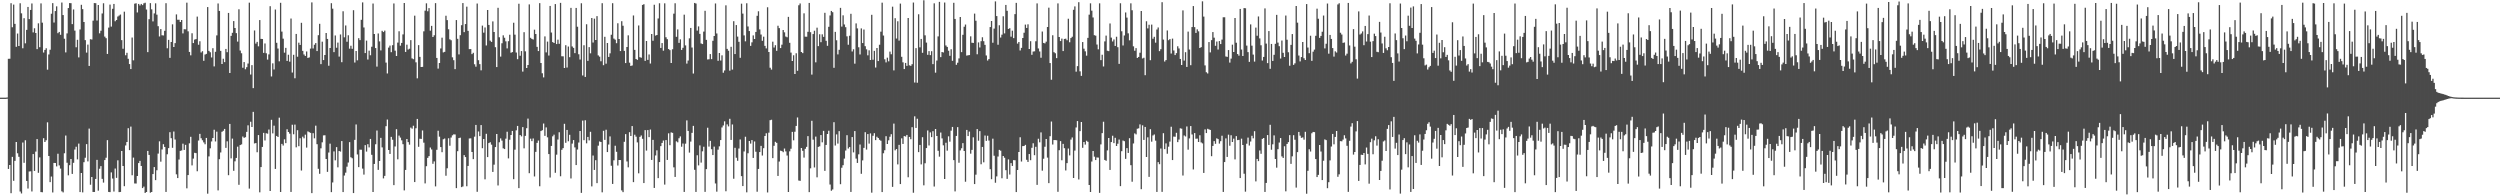 <svg xmlns="http://www.w3.org/2000/svg" width="1920" height="150"><path d="M0 75.000h1v1.000H0zM1 75.000h1v1.000H1zM2 75.000h1v1.000H2zM3 75.000h1v1.000H3zM4 75.000h1v1.000H4zM5 74.848h1v1.000H5zM6 45.162h1v84.561H6zM7 45.098h1v81.639H7zM8 2.433h1v145.965H8zM9 20.916h1v99.556H9zM10 3.550h1v135.313H10zM11 18.355h1v105.190H11zM12 35.966h1v73.102H12zM13 25.738h1v91.992H13zM14 35.352h1v85.088H14zM15 2.515h1v144.603H15zM16 10.220h1v138.349H16zM17 37.055h1v72.399H17zM18 13.976h1v111.030H18zM19 33.300h1v74.433H19zM20 22.958h1v115.991H20zM21 5.342h1v139.441H21zM22 14.680h1v116.988H22zM23 7.618h1v123.966H23zM24 2.685h1v144.377H24zM25 24.907h1v93.404H25zM26 21.718h1v109.544H26zM27 25.331h1v91.112H27zM28 37.731h1v69.069H28zM29 17.934h1v114.755H29zM30 36.251h1v84.639H30zM31 2.602h1v144.924H31zM32 17.391h1v130.256H32zM33 40.357h1v65.798H33zM34 38.351h1v70.707H34zM35 37.067h1v70.635H35zM36 53.489h1v40.481H36zM37 41.804h1v77.991H37zM38 38.185h1v101.684H38zM39 10.537h1v125.023H39zM40 2.416h1v145.379H40zM41 17.311h1v107.823H41zM42 8.501h1v116.677H42zM43 4.880h1v122.908H43zM44 25.502h1v92.571H44zM45 24.535h1v102.469H45zM46 26.713h1v102.798H46zM47 1.956h1v145.004H47zM48 11.550h1v136.197H48zM49 29.732h1v87.963H49zM50 40.239h1v63.870H50zM51 25.666h1v99.298H51zM52 6.198h1v128.461H52zM53 2.336h1v124.543H53zM54 2.455h1v119.664H54zM55 18.557h1v114.998H55zM56 7.256h1v117.797H56zM57 23.494h1v91.374H57zM58 36.285h1v76.412H58zM59 30.582h1v91.819H59zM60 44.093h1v66.196H60zM61 22.607h1v124.911H61zM62 3.680h1v129.203H62zM63 7.012h1v140.731H63zM64 16.896h1v107.687H64zM65 30.799h1v90.357H65zM66 40.423h1v70.249H66zM67 34.240h1v89.710H67zM68 50.655h1v48.099H68zM69 30.127h1v111.741H69zM70 30.380h1v105.540H70zM71 15.857h1v131.544H71zM72 2.359h1v145.072H72zM73 2.471h1v134.959H73zM74 15.751h1v107.032H74zM75 3.835h1v142.610H75zM76 25.587h1v104.006H76zM77 23.609h1v103.991H77zM78 10.356h1v127.031H78zM79 2.518h1v137.704H79zM80 28.122h1v94.815H80zM81 29.343h1v91.780H81zM82 41.416h1v66.232H82zM83 21.203h1v126.213H83zM84 3.530h1v144.009H84zM85 20.433h1v111.964H85zM86 6.776h1v130.324H86zM87 3.011h1v144.083H87zM88 16.328h1v113.130H88zM89 15.369h1v121.258H89zM90 12.678h1v110.473H90zM91 11.917h1v135.635H91zM92 11.186h1v136.234H92zM93 30.807h1v85.179H93zM94 37.441h1v90.069H94zM95 8.953h1v134.042H95zM96 42.456h1v69.268H96zM97 40.540h1v68.494H97zM98 45.149h1v53.296H98zM99 49.222h1v66.064H99zM100 53.019h1v44.213H100zM101 28.848h1v105.752H101zM102 46.323h1v74.728H102zM103 2.811h1v138.097H103zM104 2.518h1v138.413H104zM105 9.592h1v125.581H105zM106 3.026h1v122.187H106zM107 4.181h1v119.357H107zM108 3.043h1v124.420H108zM109 3.952h1v140.489H109zM110 2.552h1v140.781H110zM111 2.076h1v146.095H111zM112 7.335h1v140.107H112zM113 40.048h1v75.880H113zM114 14.734h1v104.268H114zM115 2.384h1v145.573H115zM116 7.151h1v140.303H116zM117 16.424h1v117.241H117zM118 10.267h1v118.028H118zM119 2.578h1v135.782H119zM120 11.266h1v119.504H120zM121 20.109h1v97.877H121zM122 28.003h1v80.546H122zM123 22.348h1v101.824H123zM124 27.105h1v87.707H124zM125 27.225h1v83.542H125zM126 23.645h1v89.212H126zM127 2.436h1v144.987H127zM128 37.047h1v81.440H128zM129 30.643h1v83.123H129zM130 44.462h1v57.043H130zM131 32.232h1v73.926H131zM132 18.704h1v94.799H132zM133 36.080h1v64.940H133zM134 33.113h1v74.029H134zM135 11.046h1v122.856H135zM136 15.147h1v121.604H136zM137 15.138h1v107.364H137zM138 16.920h1v98.923H138zM139 15.359h1v100.174H139zM140 25.656h1v84.657H140zM141 22.410h1v92.762H141zM142 22.544h1v88.688H142zM143 2.046h1v142.584H143zM144 24.074h1v110.378H144zM145 39.867h1v70.225H145zM146 42.490h1v62.593H146zM147 25.564h1v101.474H147zM148 33.061h1v88.736H148zM149 30.413h1v86.920H149zM150 29.995h1v87.620H150zM151 12.742h1v118.794H151zM152 34.350h1v73.587H152zM153 31.690h1v71.142H153zM154 40.270h1v65.907H154zM155 39.333h1v68.371H155zM156 46.705h1v62.642H156zM157 41.884h1v68.910H157zM158 41.391h1v64.537H158zM159 5.411h1v143.327H159zM160 39.082h1v81.047H160zM161 40.153h1v73.751H161zM162 44.153h1v64.500H162zM163 37.032h1v68.970H163zM164 50.969h1v48.685H164zM165 39.788h1v68.871H165zM166 27.189h1v73.910H166zM167 2.681h1v143.531H167zM168 8.396h1v113.875H168zM169 39.068h1v78.015H169zM170 49.135h1v52.089H170zM171 45.130h1v55.300H171zM172 47.729h1v51.306H172zM173 37.559h1v75.987H173zM174 40.101h1v68.464H174zM175 9.918h1v124.631H175zM176 56.074h1v39.088H176zM177 27.547h1v94.122H177zM178 25.168h1v81.270H178zM179 16.182h1v115.001H179zM180 21.519h1v102.373H180zM181 25.452h1v95.844H181zM182 31.937h1v80.718H182zM183 7.131h1v134.808H183zM184 38.789h1v72.635H184zM185 40.932h1v69.951H185zM186 52.024h1v52.833H186zM187 47.672h1v58.187H187zM188 53.217h1v52.137H188zM189 51.586h1v49.679H189zM190 48.772h1v47.467H190zM191 2.061h1v142.763H191zM192 57.236h1v36.249H192zM193 49.998h1v47.552H193zM194 67.674h1v18.237H194zM195 23.394h1v86.773H195zM196 33.471h1v76.390H196zM197 32.138h1v84.793H197zM198 35.558h1v68.192H198zM199 15.415h1v132.292H199zM200 29.870h1v98.434H200zM201 29.970h1v82.891H201zM202 40.611h1v61.456H202zM203 33.371h1v74.487H203zM204 40.889h1v61.463H204zM205 45.777h1v56.872H205zM206 41.766h1v57.742H206zM207 4.767h1v141.918H207zM208 58.703h1v33.314H208zM209 48.625h1v53.828H209zM210 53.367h1v43.161H210zM211 7.334h1v122.383H211zM212 32.884h1v71.512H212zM213 37.260h1v67.945H213zM214 47.128h1v43.265H214zM215 2.174h1v145.260H215zM216 24.267h1v86.229H216zM217 29.720h1v82.073H217zM218 40.437h1v66.556H218zM219 36.783h1v73.134H219zM220 46.781h1v52.501H220zM221 42.015h1v59.375H221zM222 47.354h1v55.306H222zM223 14.257h1v133.169H223zM224 55.724h1v40.046H224zM225 42.079h1v61.015H225zM226 60.110h1v35.600H226zM227 26.066h1v87.095H227zM228 43.564h1v56.445H228zM229 32.773h1v79.508H229zM230 34.524h1v71.687H230zM231 17.503h1v113.450H231zM232 39.071h1v65.910H232zM233 41.839h1v64.404H233zM234 42.943h1v60.473H234zM235 39.504h1v73.849H235zM236 44.504h1v56.408H236zM237 44.089h1v57.422H237zM238 37.301h1v64.734H238zM239 1.829h1v146.485H239zM240 37.242h1v65.059H240zM241 34.380h1v71.860H241zM242 33.072h1v63.433H242zM243 39.241h1v71.515H243zM244 27.016h1v102.615H244zM245 18.282h1v115.197H245zM246 49.247h1v64.675H246zM247 32.008h1v77.298H247zM248 46.149h1v57.826H248zM249 42.249h1v61.613H249zM250 25.339h1v96.754H250zM251 29.880h1v102.134H251zM252 50.493h1v66.660H252zM253 36.854h1v73.458H253zM254 2.481h1v145.096H254zM255 6.648h1v133.467H255zM256 40.042h1v76.232H256zM257 27.213h1v95.915H257zM258 36.674h1v76.328H258zM259 32.710h1v95.795H259zM260 43.470h1v72.498H260zM261 26.454h1v89.957H261zM262 47.748h1v60.615H262zM263 8.658h1v138.845H263zM264 28.679h1v106.113H264zM265 19.542h1v113.091H265zM266 32.065h1v95.935H266zM267 27.071h1v97.762H267zM268 37.359h1v71.814H268zM269 35.130h1v85.664H269zM270 37.459h1v84.079H270zM271 7.822h1v140.465H271zM272 48.031h1v59.373H272zM273 39.155h1v56.447H273zM274 46.328h1v72.290H274zM275 29.356h1v99.002H275zM276 30.821h1v84.125H276zM277 15.187h1v99.791H277zM278 1.865h1v127.597H278zM279 21.091h1v112.988H279zM280 40.757h1v70.702H280zM281 31.202h1v85.213H281zM282 45.730h1v65.013H282zM283 38.902h1v74.316H283zM284 42.439h1v64.264H284zM285 35.900h1v82.983H285zM286 2.723h1v144.715H286zM287 26.131h1v99.776H287zM288 36.907h1v73.886H288zM289 51.142h1v49.127H289zM290 25.680h1v104.758H290zM291 31.801h1v91.860H291zM292 38.708h1v67.193H292zM293 23.677h1v89.502H293zM294 24.607h1v112.386H294zM295 23.523h1v111.533H295zM296 48.070h1v48.828H296zM297 56.423h1v35.359H297zM298 36.553h1v78.663H298zM299 35.026h1v83.212H299zM300 40.075h1v65.024H300zM301 34.720h1v72.600H301zM302 2.649h1v139.544H302zM303 38.896h1v73.592H303zM304 43.012h1v56.234H304zM305 32.730h1v89.619H305zM306 24.028h1v80.135H306zM307 35.088h1v70.568H307zM308 32.970h1v74.796H308zM309 26.412h1v84.326H309zM310 2.310h1v143.914H310zM311 39.861h1v90.647H311zM312 34.328h1v72.399H312zM313 38.036h1v71.143H313zM314 37.420h1v73.701H314zM315 30.832h1v67.143H315zM316 44.841h1v53.984H316zM317 45.447h1v51.124H317zM318 12.039h1v127.793H318zM319 47.852h1v50.632H319zM320 60.179h1v31.186H320zM321 34.673h1v78.091H321zM322 43.690h1v62.837H322zM323 51.459h1v55.251H323zM324 51.362h1v48.827H324zM325 24.079h1v85.508H325zM326 8.202h1v132.626H326zM327 2.544h1v125.090H327zM328 8.670h1v112.563H328zM329 6.231h1v113.686H329zM330 23.558h1v89.724H330zM331 19.880h1v94.919H331zM332 28.436h1v97.378H332zM333 27.077h1v96.863H333zM334 2.390h1v140.760H334zM335 44.496h1v70.554H335zM336 52.709h1v47.692H336zM337 48.377h1v56.588H337zM338 37.244h1v75.710H338zM339 28.905h1v87.964H339zM340 40.220h1v66.718H340zM341 39.841h1v66.578H341zM342 12.059h1v122.889H342zM343 15.466h1v113.776H343zM344 22.459h1v83.713H344zM345 30.210h1v81.736H345zM346 30.927h1v74.720H346zM347 44.021h1v59.889H347zM348 46.215h1v56.962H348zM349 53.083h1v50.210H349zM350 15.390h1v129.082H350zM351 29.774h1v86.334H351zM352 41.764h1v64.256H352zM353 27.057h1v78.653H353zM354 19.356h1v124.367H354zM355 2.365h1v140.865H355zM356 24.653h1v94.482H356zM357 18.458h1v102.159H357zM358 5.136h1v137.928H358zM359 23.700h1v103.743H359zM360 37.753h1v68.580H360zM361 37.677h1v68.559H361zM362 41.581h1v75.151H362zM363 40.539h1v81.670H363zM364 49.333h1v55.636H364zM365 51.188h1v44.764H365zM366 2.731h1v144.553H366zM367 46.241h1v54.747H367zM368 49.252h1v55.311H368zM369 53.995h1v42.057H369zM370 19.641h1v94.172H370zM371 25.067h1v81.665H371zM372 21.088h1v116.630H372zM373 34.910h1v67.848H373zM374 7.681h1v112.972H374zM375 19.144h1v90.739H375zM376 31.217h1v78.013H376zM377 32.223h1v78.899H377zM378 16.457h1v115.592H378zM379 24.589h1v101.860H379zM380 36.273h1v76.649H380zM381 51.528h1v51.409H381zM382 5.980h1v136.479H382zM383 28.643h1v80.626H383zM384 43.487h1v62.784H384zM385 33.241h1v74.736H385zM386 27.149h1v86.748H386zM387 28.962h1v85.499H387zM388 31.760h1v74.728H388zM389 37.177h1v63.985H389zM390 31.616h1v90.050H390zM391 26.654h1v80.662H391zM392 40.495h1v63.162H392zM393 39.986h1v60.577H393zM394 17.475h1v120.159H394zM395 26.632h1v88.307H395zM396 40.365h1v59.713H396zM397 45.453h1v51.246H397zM398 2.854h1v141.656H398zM399 42.785h1v60.953H399zM400 39.222h1v65.541H400zM401 55.015h1v42.598H401zM402 24.724h1v89.176H402zM403 39.405h1v64.959H403zM404 52.217h1v46.256H404zM405 49.921h1v41.187H405zM406 3.381h1v129.641H406zM407 29.044h1v77.430H407zM408 29.912h1v78.490H408zM409 30.342h1v76.020H409zM410 22.781h1v112.730H410zM411 26.099h1v90.557H411zM412 36.016h1v73.729H412zM413 39.242h1v68.666H413zM414 2.386h1v140.669H414zM415 48.382h1v52.288H415zM416 56.268h1v43.733H416zM417 59.453h1v35.444H417zM418 27.940h1v76.402H418zM419 40.248h1v57.586H419zM420 31.940h1v73.536H420zM421 42.675h1v75.626H421zM422 4.532h1v131.814H422zM423 24.981h1v87.083H423zM424 32.290h1v72.408H424zM425 33.001h1v70.424H425zM426 3.112h1v129.574H426zM427 33.845h1v84.926H427zM428 30.458h1v76.688H428zM429 33.662h1v67.938H429zM430 2.202h1v133.156H430zM431 43.194h1v71.868H431zM432 43.287h1v70.482H432zM433 52.225h1v42.859H433zM434 34.733h1v74.930H434zM435 51.860h1v47.946H435zM436 35.721h1v72.781H436zM437 43.917h1v59.606H437zM438 6.038h1v130.999H438zM439 35.693h1v74.610H439zM440 36.763h1v70.790H440zM441 40.807h1v72.394H441zM442 6.072h1v120.688H442zM443 20.549h1v94.267H443zM444 41.677h1v67.804H444zM445 45.729h1v54.901H445zM446 2.509h1v145.633H446zM447 57.975h1v34.660H447zM448 34.780h1v72.914H448zM449 59.088h1v33.259H449zM450 18.638h1v91.445H450zM451 46.728h1v58.417H451zM452 36.191h1v71.656H452zM453 40.941h1v60.265H453zM454 13.810h1v129.337H454zM455 32.673h1v86.795H455zM456 14.338h1v116.168H456zM457 30.741h1v92.316H457zM458 12.374h1v128.281H458zM459 42.571h1v69.291H459zM460 43.544h1v65.080H460zM461 47.056h1v62.025H461zM462 2.436h1v145.279H462zM463 50.081h1v50.387H463zM464 28.274h1v79.160H464zM465 48.900h1v50.729H465zM466 33.021h1v83.742H466zM467 43.742h1v67.260H467zM468 40.980h1v63.780H468zM469 26.682h1v100.602H469zM470 2.458h1v138.800H470zM471 29.636h1v93.514H471zM472 30.485h1v81.423H472zM473 33.152h1v83.447H473zM474 17.871h1v109.271H474zM475 29.932h1v92.947H475zM476 39.210h1v83.712H476zM477 16.299h1v129.928H477zM478 19.770h1v127.769H478zM479 39.046h1v69.855H479zM480 48.431h1v54.559H480zM481 36.074h1v87.949H481zM482 27.143h1v101.361H482zM483 48.111h1v53.399H483zM484 50.662h1v53.802H484zM485 50.277h1v46.566H485zM486 11.880h1v127.979H486zM487 38.295h1v65.183H487zM488 45.312h1v59.673H488zM489 45.982h1v63.394H489zM490 19.547h1v113.580H490zM491 43.932h1v61.199H491zM492 44.317h1v59.720H492zM493 3.770h1v102.819H493zM494 3.200h1v137.397H494zM495 46.736h1v53.193H495zM496 31.509h1v84.140H496zM497 45.971h1v53.924H497zM498 41.829h1v63.501H498zM499 48.780h1v50.676H499zM500 26.113h1v96.729H500zM501 31.297h1v76.118H501zM502 3.651h1v140.684H502zM503 27.356h1v92.042H503zM504 26.886h1v88.563H504zM505 14.183h1v122.627H505zM506 2.486h1v121.999H506zM507 36.832h1v75.385H507zM508 33.072h1v76.725H508zM509 38.938h1v69.011H509zM510 2.541h1v139.235H510zM511 28.635h1v78.946H511zM512 30.092h1v92.758H512zM513 37.642h1v64.759H513zM514 38.515h1v73.018H514zM515 48.390h1v53.317H515zM516 37.861h1v64.193H516zM517 10.516h1v118.019H517zM518 2.532h1v133.342H518zM519 28.247h1v80.278H519zM520 22.554h1v86.748H520zM521 32.930h1v73.240H521zM522 30.198h1v74.570H522zM523 38.344h1v74.323H523zM524 36.705h1v73.513H524zM525 11.253h1v136.146H525zM526 34.862h1v75.471H526zM527 48.869h1v43.585H527zM528 46.486h1v54.054H528zM529 29.423h1v87.763H529zM530 21.449h1v87.278H530zM531 36.503h1v65.524H531zM532 56.489h1v40.162H532zM533 2.262h1v128.123H533zM534 2.722h1v144.699H534zM535 23.501h1v95.734H535zM536 20.285h1v106.748H536zM537 26.032h1v85.611H537zM538 33.384h1v91.512H538zM539 33.860h1v82.363H539zM540 24.285h1v88.432H540zM541 8.315h1v139.029H541zM542 30.638h1v99.271H542zM543 45.656h1v52.445H543zM544 45.525h1v67.081H544zM545 41.518h1v66.666H545zM546 45.412h1v69.178H546zM547 31.320h1v87.750H547zM548 27.628h1v84.968H548zM549 2.638h1v138.269H549zM550 25.684h1v121.532H550zM551 46.720h1v68.247H551zM552 40.692h1v71.691H552zM553 46.491h1v61.072H553zM554 42.483h1v55.421H554zM555 55.855h1v40.524H555zM556 54.110h1v39.068H556zM557 4.077h1v142.832H557zM558 37.507h1v58.018H558zM559 38.947h1v58.150H559zM560 54.291h1v36.950H560zM561 35.949h1v71.514H561zM562 53.430h1v42.139H562zM563 16.303h1v120.947H563zM564 41.537h1v71.995H564zM565 19.250h1v101.884H565zM566 28.118h1v95.355H566zM567 32.124h1v81.976H567zM568 44.387h1v62.697H568zM569 2.821h1v132.432H569zM570 10.459h1v132.456H570zM571 27.180h1v89.122H571zM572 31.761h1v73.265H572zM573 2.504h1v145.212H573zM574 20.348h1v97.360H574zM575 23.836h1v84.428H575zM576 35.239h1v75.031H576zM577 32.503h1v75.067H577zM578 27.162h1v94.135H578zM579 29.968h1v78.682H579zM580 24.500h1v92.037H580zM581 12.140h1v135.096H581zM582 8.659h1v121.085H582zM583 22.562h1v94.248H583zM584 26.509h1v85.494H584zM585 31.323h1v88.145H585zM586 28.151h1v85.667H586zM587 35.240h1v69.203H587zM588 37.164h1v65.182H588zM589 5.593h1v142.231H589zM590 39.961h1v61.920H590zM591 52.000h1v40.294H591zM592 53.434h1v38.540H592zM593 32.005h1v89.447H593zM594 36.492h1v75.501H594zM595 34.702h1v74.205H595zM596 38.993h1v70.726H596zM597 19.783h1v115.332H597zM598 21.608h1v102.431H598zM599 36.921h1v78.773H599zM600 34.284h1v81.749H600zM601 23.065h1v93.806H601zM602 24.827h1v89.256H602zM603 28.046h1v88.209H603zM604 28.637h1v90.831H604zM605 12.936h1v134.526H605zM606 32.873h1v83.327H606zM607 40.397h1v73.819H607zM608 46.833h1v54.430H608zM609 42.456h1v65.300H609zM610 56.841h1v44.337H610zM611 40.904h1v55.804H611zM612 54.374h1v35.825H612zM613 4.031h1v134.610H613zM614 2.652h1v136.276H614zM615 39.916h1v73.760H615zM616 40.819h1v74.980H616zM617 10.217h1v110.820H617zM618 28.175h1v86.106H618zM619 28.235h1v84.551H619zM620 24.444h1v80.095H620zM621 2.251h1v145.286H621zM622 24.724h1v104.543H622zM623 57.299h1v35.483H623zM624 26.167h1v81.113H624zM625 23.623h1v104.968H625zM626 47.864h1v57.054H626zM627 21.273h1v114.918H627zM628 35.449h1v77.354H628zM629 26.317h1v86.085H629zM630 32.418h1v71.318H630zM631 26.392h1v82.908H631zM632 28.290h1v72.217H632zM633 9.842h1v121.367H633zM634 31.326h1v80.007H634zM635 35.191h1v67.739H635zM636 20.577h1v79.852H636zM637 11.858h1v129.839H637zM638 8.409h1v138.054H638zM639 9.371h1v136.119H639zM640 52.061h1v41.764H640zM641 24.481h1v87.266H641zM642 30.949h1v72.248H642zM643 41.767h1v68.532H643zM644 38.257h1v62.444H644zM645 6.043h1v135.405H645zM646 20.432h1v108.407H646zM647 11.795h1v115.101H647zM648 18.778h1v103.050H648zM649 20.902h1v94.712H649zM650 27.897h1v75.922H650zM651 34.376h1v79.703H651zM652 27.434h1v85.515H652zM653 10.594h1v136.826H653zM654 39.533h1v65.720H654zM655 37.815h1v79.217H655zM656 48.894h1v51.752H656zM657 17.952h1v103.831H657zM658 21.830h1v103.325H658zM659 36.308h1v82.222H659zM660 41.829h1v69.187H660zM661 21.805h1v111.663H661zM662 33.076h1v90.126H662zM663 22.702h1v90.846H663zM664 35.486h1v66.030H664zM665 37.867h1v77.021H665zM666 42.480h1v60.480H666zM667 38.668h1v71.617H667zM668 46.073h1v56.359H668zM669 11.370h1v136.579H669zM670 45.878h1v58.391H670zM671 39.074h1v63.223H671zM672 51.892h1v55.729H672zM673 36.856h1v68.155H673zM674 46.887h1v59.110H674zM675 34.371h1v72.988H675zM676 24.313h1v83.783H676zM677 2.046h1v145.442H677zM678 27.279h1v90.437H678zM679 45.539h1v69.882H679zM680 47.902h1v56.682H680zM681 44.264h1v66.344H681zM682 47.116h1v60.657H682zM683 39.648h1v65.376H683zM684 41.698h1v61.373H684zM685 5.105h1v138.428H685zM686 54.086h1v40.863H686zM687 13.991h1v101.440H687zM688 29.585h1v84.827H688zM689 16.312h1v109.949H689zM690 31.181h1v80.071H690zM691 2.783h1v138.589H691zM692 43.602h1v62.637H692zM693 47.852h1v62.698H693zM694 53.050h1v51.469H694zM695 48.316h1v56.516H695zM696 50.608h1v53.044H696zM697 13.824h1v122.322H697zM698 50.159h1v55.018H698zM699 50.600h1v56.329H699zM700 49.318h1v48.358H700zM701 1.967h1v146.054H701zM702 63.394h1v25.931H702zM703 36.946h1v61.293H703zM704 63.545h1v27.641H704zM705 10.955h1v105.867H705zM706 36.376h1v74.916H706zM707 29.907h1v96.335H707zM708 40.573h1v64.798H708zM709 0.187h1v142.124H709zM710 27.154h1v98.247H710zM711 32.733h1v80.983H711zM712 42.087h1v58.086H712zM713 39.262h1v72.439H713zM714 42.367h1v59.326H714zM715 39.297h1v66.019H715zM716 49.259h1v51.520H716zM717 2.577h1v140.705H717zM718 55.802h1v43.256H718zM719 46.496h1v57.976H719zM720 27.954h1v87.878H720zM721 1.421h1v118.923H721zM722 43.896h1v57.890H722zM723 39.921h1v66.354H723zM724 40.276h1v71.363H724zM725 1.955h1v135.532H725zM726 34.893h1v74.703H726zM727 36.068h1v79.639H727zM728 38.943h1v65.778H728zM729 42.848h1v65.958H729zM730 37.815h1v62.542H730zM731 46.697h1v50.809H731zM732 2.142h1v120.865H732zM733 14.539h1v132.452H733zM734 49.791h1v54.602H734zM735 48.181h1v49.447H735zM736 44.850h1v80.117H736zM737 13.066h1v102.429H737zM738 40.040h1v73.852H738zM739 26.745h1v83.190H739zM740 20.524h1v95.433H740zM741 18.862h1v120.718H741zM742 42.699h1v57.112H742zM743 42.435h1v62.049H743zM744 42.314h1v58.735H744zM745 27.908h1v90.091H745zM746 32.812h1v82.307H746zM747 32.994h1v72.466H747zM748 10.445h1v130.898H748zM749 15.921h1v118.238H749zM750 41.672h1v57.436H750zM751 32.555h1v75.510H751zM752 36.433h1v64.286H752zM753 31.663h1v94.475H753zM754 28.622h1v84.205H754zM755 31.625h1v93.032H755zM756 34.461h1v69.625H756zM757 42.620h1v65.558H757zM758 46.515h1v57.722H758zM759 45.383h1v62.558H759zM760 20.777h1v109.179H760zM761 16.140h1v121.471H761zM762 32.835h1v73.670H762zM763 21.989h1v97.631H763zM764 1.052h1v139.276H764zM765 12.320h1v123.168H765zM766 34.376h1v85.856H766zM767 19.401h1v95.677H767zM768 28.833h1v86.868H768zM769 26.630h1v110.272H769zM770 12.481h1v107.303H770zM771 25.664h1v95.479H771zM772 3.768h1v126.932H772zM773 8.300h1v129.085H773zM774 22.205h1v100.203H774zM775 21.669h1v112.360H775zM776 28.137h1v97.156H776zM777 23.578h1v103.873H777zM778 29.311h1v93.659H778zM779 10.870h1v112.192H779zM780 2.191h1v145.301H780zM781 33.510h1v97.033H781zM782 32.269h1v84.488H782zM783 38.774h1v66.643H783zM784 36.785h1v87.294H784zM785 29.200h1v83.025H785zM786 25.153h1v86.976H786zM787 18.890h1v92.354H787zM788 21.468h1v101.281H788zM789 18.711h1v105.649H789zM790 37.649h1v80.648H790zM791 31.634h1v91.402H791zM792 42.105h1v71.422H792zM793 39.597h1v70.407H793zM794 39.406h1v79.809H794zM795 31.700h1v81.027H795zM796 2.588h1v139.385H796zM797 37.232h1v69.337H797zM798 39.518h1v69.804H798zM799 44.335h1v57.338H799zM800 24.222h1v106.852H800zM801 32.967h1v88.934H801zM802 33.334h1v79.380H802zM803 31.992h1v74.776H803zM804 20.714h1v100.331H804zM805 5.897h1v134.745H805zM806 48.435h1v56.168H806zM807 61.248h1v32.078H807zM808 27.074h1v83.935H808zM809 40.109h1v67.478H809zM810 40.926h1v66.668H810zM811 44.670h1v63.030H811zM812 2.608h1v144.685H812zM813 28.426h1v86.910H813zM814 31.525h1v76.858H814zM815 29.633h1v93.427H815zM816 39.234h1v71.263H816zM817 29.914h1v83.911H817zM818 29.672h1v101.254H818zM819 30.942h1v94.362H819zM820 14.366h1v99.719H820zM821 32.453h1v86.903H821zM822 29.210h1v78.004H822zM823 28.196h1v77.395H823zM824 7.536h1v129.182H824zM825 4.890h1v110.784H825zM826 55.037h1v42.832H826zM827 50.814h1v42.171H827zM828 1.666h1v136.156H828zM829 54.805h1v45.918H829zM830 58.258h1v35.432H830zM831 32.284h1v81.243H831zM832 37.354h1v71.720H832zM833 39.419h1v71.621H833zM834 42.778h1v65.317H834zM835 29.057h1v79.860H835zM836 11.287h1v130.803H836zM837 2.546h1v144.933H837zM838 8.184h1v115.860H838zM839 13.427h1v102.516H839zM840 27.053h1v93.275H840zM841 27.413h1v95.524H841zM842 34.194h1v86.723H842zM843 37.885h1v83.134H843zM844 2.543h1v145.580H844zM845 46.158h1v64.730H845zM846 42.028h1v60.231H846zM847 51.034h1v42.467H847zM848 31.774h1v91.036H848zM849 27.359h1v96.157H849zM850 38.967h1v76.519H850zM851 39.293h1v66.698H851zM852 18.029h1v112.501H852zM853 28.897h1v80.211H853zM854 31.835h1v72.400H854zM855 30.310h1v79.607H855zM856 35.276h1v70.546H856zM857 28.218h1v83.901H857zM858 36.260h1v74.149H858zM859 49.069h1v58.077H859zM860 2.512h1v140.421H860zM861 24.019h1v92.121H861zM862 34.932h1v73.006H862zM863 27.225h1v81.241H863zM864 9.555h1v112.437H864zM865 13.535h1v100.209H865zM866 25.585h1v91.848H866zM867 30.951h1v75.186H867zM868 2.563h1v124.312H868zM869 7.892h1v131.688H869zM870 35.580h1v74.622H870zM871 38.982h1v63.464H871zM872 36.946h1v66.268H872zM873 44.499h1v54.362H873zM874 43.707h1v54.858H874zM875 40.509h1v55.048H875zM876 8.456h1v136.860H876zM877 44.896h1v51.362H877zM878 44.357h1v63.095H878zM879 57.745h1v39.724H879zM880 16.311h1v104.263H880zM881 21.791h1v83.697H881zM882 19.020h1v116.807H882zM883 46.257h1v52.961H883zM884 18.887h1v89.927H884zM885 29.744h1v74.287H885zM886 28.254h1v75.003H886zM887 32.753h1v75.265H887zM888 22.664h1v124.729H888zM889 21.077h1v103.449H889zM890 39.249h1v86.861H890zM891 37.794h1v76.273H891zM892 1.677h1v145.654H892zM893 30.398h1v71.912H893zM894 47.262h1v67.248H894zM895 46.127h1v63.989H895zM896 23.382h1v94.687H896zM897 30.856h1v81.778H897zM898 29.983h1v78.762H898zM899 41.124h1v56.208H899zM900 29.661h1v93.261H900zM901 38.732h1v66.190H901zM902 42.277h1v62.755H902zM903 40.822h1v61.185H903zM904 35.557h1v73.608H904zM905 37.222h1v69.964H905zM906 45.239h1v53.330H906zM907 49.921h1v48.909H907zM908 7.971h1v126.814H908zM909 46.521h1v57.494H909zM910 40.077h1v64.753H910zM911 51.383h1v45.739H911zM912 24.257h1v90.705H912zM913 38.053h1v68.255H913zM914 50.057h1v46.780H914zM915 20.803h1v82.464H915zM916 4.684h1v125.482H916zM917 20.826h1v81.349H917zM918 25.305h1v81.256H918zM919 22.535h1v83.925H919zM920 24.088h1v84.983H920zM921 36.839h1v67.024H921zM922 36.220h1v73.166H922zM923 1.022h1v109.096H923zM924 12.754h1v120.077H924zM925 50.239h1v49.116H925zM926 55.489h1v46.688H926zM927 56.398h1v42.530H927zM928 32.330h1v67.024H928zM929 40.227h1v59.568H929zM930 30.813h1v89.163H930zM931 24.645h1v87.412H931zM932 28.947h1v79.436H932zM933 35.159h1v75.300H933zM934 31.896h1v74.331H934zM935 38.057h1v68.801H935zM936 31.540h1v78.750H936zM937 33.820h1v74.635H937zM938 30.398h1v73.852H938zM939 13.278h1v134.144H939zM940 13.242h1v111.236H940zM941 43.353h1v62.929H941zM942 43.663h1v76.853H942zM943 38.472h1v64.963H943zM944 48.065h1v63.883H944zM945 45.008h1v58.865H945zM946 34.326h1v74.710H946zM947 39.928h1v66.578H947zM948 13.829h1v108.578H948zM949 32.809h1v71.740H949zM950 41.527h1v66.089H950zM951 42.740h1v64.696H951zM952 6.842h1v129.905H952zM953 38.030h1v68.462H953zM954 43.002h1v68.339H954zM955 6.187h1v127.253H955zM956 6.362h1v140.815H956zM957 35.044h1v75.351H957zM958 40.030h1v65.635H958zM959 47.528h1v64.250H959zM960 18.731h1v89.980H960zM961 35.093h1v69.180H961zM962 41.917h1v64.299H962zM963 47.312h1v53.468H963zM964 21.217h1v118.113H964zM965 27.440h1v94.616H965zM966 12.641h1v111.117H966zM967 29.474h1v86.075H967zM968 34.743h1v83.368H968zM969 46.492h1v60.165H969zM970 43.709h1v62.259H970zM971 6.427h1v140.979H971zM972 33.465h1v107.006H972zM973 48.507h1v55.226H973zM974 23.884h1v87.445H974zM975 52.847h1v43.004H975zM976 33.756h1v81.261H976zM977 46.790h1v64.052H977zM978 42.110h1v61.882H978zM979 33.639h1v88.482H979zM980 11.405h1v117.362H980zM981 32.737h1v81.870H981zM982 35.495h1v73.987H982zM983 44.930h1v61.080H983zM984 31.155h1v88.966H984zM985 40.569h1v80.702H985zM986 43.777h1v68.576H986zM987 11.944h1v134.988H987zM988 30.521h1v80.001H988zM989 40.154h1v68.980H989zM990 50.490h1v53.271H990zM991 34.454h1v91.393H991zM992 26.141h1v93.923H992zM993 49.798h1v54.057H993zM994 48.644h1v58.670H994zM995 4.583h1v139.478H995zM996 17.413h1v99.440H996zM997 42.655h1v58.652H997zM998 47.173h1v57.029H998zM999 43.847h1v62.013H999zM1000 32.248h1v73.281H1000zM1001 44.769h1v62.497H1001zM1002 46.095h1v55.109H1002zM1003 3.116h1v145.655H1003zM1004 36.508h1v94.682H1004zM1005 40.866h1v73.791H1005zM1006 27.459h1v88.912H1006zM1007 46.764h1v55.586H1007zM1008 39.698h1v61.614H1008zM1009 38.085h1v63.403H1009zM1010 27.490h1v94.682H1010zM1011 6.653h1v129.328H1011zM1012 14.397h1v119.921H1012zM1013 29.058h1v82.306H1013zM1014 27.575h1v88.823H1014zM1015 24.391h1v113.901H1015zM1016 11.904h1v111.545H1016zM1017 37.156h1v69.911H1017zM1018 33.593h1v74.027H1018zM1019 2.700h1v141.816H1019zM1020 41.208h1v98.722H1020zM1021 26.847h1v96.324H1021zM1022 29.902h1v82.611H1022zM1023 36.917h1v65.954H1023zM1024 43.465h1v67.363H1024zM1025 39.405h1v65.763H1025zM1026 40.362h1v60.222H1026zM1027 3.454h1v132.326H1027zM1028 2.491h1v131.395H1028zM1029 25.163h1v83.222H1029zM1030 26.548h1v81.981H1030zM1031 32.931h1v74.285H1031zM1032 32.597h1v71.311H1032zM1033 42.639h1v63.676H1033zM1034 41.221h1v70.756H1034zM1035 2.241h1v145.089H1035zM1036 34.927h1v73.213H1036zM1037 48.675h1v48.568H1037zM1038 47.453h1v47.181H1038zM1039 22.350h1v96.407H1039zM1040 35.827h1v80.920H1040zM1041 45.501h1v55.422H1041zM1042 60.355h1v32.609H1042zM1043 8.765h1v130.210H1043zM1044 26.496h1v100.175H1044zM1045 25.676h1v93.179H1045zM1046 24.132h1v94.931H1046zM1047 34.688h1v82.832H1047zM1048 19.905h1v106.339H1048zM1049 31.893h1v81.404H1049zM1050 26.194h1v91.963H1050zM1051 11.916h1v129.151H1051zM1052 31.981h1v77.219H1052zM1053 43.849h1v62.643H1053zM1054 31.603h1v86.896H1054zM1055 25.849h1v81.906H1055zM1056 27.677h1v76.965H1056zM1057 39.763h1v72.059H1057zM1058 40.067h1v66.911H1058zM1059 16.816h1v121.410H1059zM1060 24.991h1v106.262H1060zM1061 33.403h1v90.061H1061zM1062 40.669h1v67.984H1062zM1063 28.200h1v79.672H1063zM1064 37.096h1v78.895H1064zM1065 38.602h1v60.344H1065zM1066 36.110h1v59.928H1066zM1067 2.519h1v143.013H1067zM1068 43.953h1v49.216H1068zM1069 48.332h1v56.842H1069zM1070 62.121h1v27.626H1070zM1071 25.724h1v88.396H1071zM1072 30.821h1v78.834H1072zM1073 41.023h1v78.082H1073zM1074 47.250h1v56.046H1074zM1075 2.694h1v145.999H1075zM1076 21.527h1v108.785H1076zM1077 29.407h1v78.173H1077zM1078 37.717h1v68.437H1078zM1079 27.282h1v91.088H1079zM1080 31.704h1v77.602H1080zM1081 12.023h1v116.481H1081zM1082 19.818h1v91.135H1082zM1083 5.820h1v141.566H1083zM1084 21.504h1v98.361H1084zM1085 4.923h1v140.215H1085zM1086 29.644h1v74.260H1086zM1087 31.360h1v93.795H1087zM1088 41.032h1v67.082H1088zM1089 34.164h1v75.336H1089zM1090 25.201h1v77.997H1090zM1091 3.142h1v123.539H1091zM1092 34.302h1v81.438H1092zM1093 44.732h1v62.411H1093zM1094 50.238h1v52.641H1094zM1095 49.606h1v50.416H1095zM1096 53.388h1v41.697H1096zM1097 51.674h1v42.250H1097zM1098 50.572h1v46.665H1098zM1099 5.431h1v116.406H1099zM1100 40.660h1v68.825H1100zM1101 38.902h1v67.693H1101zM1102 44.615h1v55.936H1102zM1103 26.535h1v87.633H1103zM1104 50.413h1v47.778H1104zM1105 32.857h1v94.634H1105zM1106 44.795h1v58.891H1106zM1107 30.725h1v90.109H1107zM1108 40.153h1v67.408H1108zM1109 36.259h1v74.453H1109zM1110 43.706h1v56.386H1110zM1111 42.154h1v52.991H1111zM1112 46.355h1v49.513H1112zM1113 54.112h1v42.447H1113zM1114 55.127h1v40.231H1114zM1115 17.093h1v117.708H1115zM1116 62.078h1v26.216H1116zM1117 43.629h1v60.113H1117zM1118 50.368h1v48.137H1118zM1119 30.865h1v89.718H1119zM1120 42.670h1v65.779H1120zM1121 38.431h1v73.075H1121zM1122 46.706h1v58.176H1122zM1123 28.017h1v100.150H1123zM1124 35.254h1v75.976H1124zM1125 44.926h1v57.599H1125zM1126 50.313h1v47.971H1126zM1127 49.251h1v48.701H1127zM1128 54.990h1v36.312H1128zM1129 53.102h1v38.979H1129zM1130 55.723h1v35.717H1130zM1131 2.781h1v130.330H1131zM1132 41.001h1v60.856H1132zM1133 28.379h1v77.726H1133zM1134 44.655h1v55.179H1134zM1135 26.339h1v90.744H1135zM1136 50.801h1v47.529H1136zM1137 41.259h1v65.151H1137zM1138 47.850h1v50.506H1138zM1139 11.633h1v123.616H1139zM1140 32.771h1v74.462H1140zM1141 36.423h1v66.812H1141zM1142 47.491h1v52.216H1142zM1143 47.781h1v63.074H1143zM1144 48.811h1v44.764H1144zM1145 51.215h1v39.742H1145zM1146 53.124h1v38.167H1146zM1147 9.959h1v129.992H1147zM1148 63.548h1v24.648H1148zM1149 46.162h1v54.141H1149zM1150 65.484h1v19.491H1150zM1151 39.462h1v67.466H1151zM1152 54.038h1v45.617H1152zM1153 42.842h1v60.185H1153zM1154 50.024h1v49.295H1154zM1155 25.809h1v118.469H1155zM1156 42.825h1v62.744H1156zM1157 46.875h1v51.766H1157zM1158 51.993h1v45.416H1158zM1159 50.360h1v50.117H1159zM1160 44.073h1v49.497H1160zM1161 49.298h1v48.773H1161zM1162 35.498h1v70.576H1162zM1163 2.739h1v144.829H1163zM1164 40.781h1v63.604H1164zM1165 30.463h1v89.010H1165zM1166 40.517h1v68.530H1166zM1167 27.920h1v76.768H1167zM1168 44.688h1v58.506H1168zM1169 28.380h1v90.508H1169zM1170 25.265h1v92.351H1170zM1171 12.218h1v128.575H1171zM1172 47.898h1v60.287H1172zM1173 47.536h1v58.888H1173zM1174 44.933h1v52.184H1174zM1175 43.794h1v61.952H1175zM1176 45.847h1v58.025H1176zM1177 47.341h1v60.688H1177zM1178 20.574h1v114.017H1178zM1179 14.494h1v100.313H1179zM1180 60.658h1v32.888H1180zM1181 36.245h1v71.849H1181zM1182 41.248h1v58.437H1182zM1183 47.223h1v61.579H1183zM1184 51.551h1v43.403H1184zM1185 34.115h1v64.536H1185zM1186 43.257h1v54.764H1186zM1187 23.924h1v118.184H1187zM1188 57.305h1v40.945H1188zM1189 42.906h1v59.184H1189zM1190 37.319h1v57.673H1190zM1191 23.444h1v87.473H1191zM1192 46.614h1v63.501H1192zM1193 48.185h1v63.641H1193zM1194 3.310h1v144.236H1194zM1195 18.193h1v118.483H1195zM1196 43.997h1v56.746H1196zM1197 17.642h1v118.358H1197zM1198 34.239h1v77.876H1198zM1199 48.191h1v53.108H1199zM1200 33.790h1v80.491H1200zM1201 26.091h1v85.032H1201zM1202 32.527h1v78.692H1202zM1203 5.957h1v133.460H1203zM1204 42.252h1v70.699H1204zM1205 44.591h1v65.435H1205zM1206 47.881h1v56.468H1206zM1207 40.632h1v63.909H1207zM1208 48.778h1v57.773H1208zM1209 43.163h1v63.743H1209zM1210 15.849h1v130.792H1210zM1211 35.797h1v82.865H1211zM1212 38.974h1v67.211H1212zM1213 27.528h1v91.325H1213zM1214 46.432h1v57.738H1214zM1215 49.305h1v50.392H1215zM1216 42.370h1v49.763H1216zM1217 44.092h1v51.892H1217zM1218 15.650h1v119.707H1218zM1219 31.614h1v83.526H1219zM1220 44.144h1v64.875H1220zM1221 48.807h1v54.345H1221zM1222 50.854h1v46.283H1222zM1223 48.899h1v47.751H1223zM1224 51.610h1v45.748H1224zM1225 51.207h1v46.457H1225zM1226 6.475h1v129.506H1226zM1227 38.910h1v66.789H1227zM1228 42.282h1v73.235H1228zM1229 54.928h1v50.688H1229zM1230 31.967h1v74.723H1230zM1231 38.519h1v85.055H1231zM1232 36.794h1v80.537H1232zM1233 53.819h1v48.821H1233zM1234 8.961h1v112.277H1234zM1235 25.264h1v107.328H1235zM1236 44.005h1v61.506H1236zM1237 48.552h1v53.798H1237zM1238 46.721h1v60.295H1238zM1239 46.897h1v53.474H1239zM1240 44.971h1v51.755H1240zM1241 46.418h1v49.747H1241zM1242 17.957h1v123.370H1242zM1243 46.093h1v55.143H1243zM1244 35.882h1v71.077H1244zM1245 56.717h1v44.545H1245zM1246 34.263h1v81.897H1246zM1247 44.551h1v59.459H1247zM1248 47.419h1v55.707H1248zM1249 38.351h1v57.334H1249zM1250 10.203h1v130.800H1250zM1251 32.542h1v88.990H1251zM1252 58.015h1v34.500H1252zM1253 62.181h1v27.516H1253zM1254 26.470h1v90.163H1254zM1255 36.293h1v69.783H1255zM1256 46.478h1v52.688H1256zM1257 49.653h1v47.996H1257zM1258 13.429h1v122.151H1258zM1259 42.065h1v65.498H1259zM1260 28.790h1v88.721H1260zM1261 43.074h1v74.131H1261zM1262 40.922h1v68.784H1262zM1263 50.352h1v48.296H1263zM1264 29.962h1v74.599H1264zM1265 30.706h1v78.146H1265zM1266 19.368h1v114.010H1266zM1267 23.918h1v110.936H1267zM1268 44.518h1v67.981H1268zM1269 45.268h1v56.650H1269zM1270 42.090h1v59.646H1270zM1271 40.357h1v60.269H1271zM1272 43.031h1v54.639H1272zM1273 49.210h1v47.898H1273zM1274 14.930h1v129.903H1274zM1275 49.179h1v53.050H1275zM1276 44.825h1v68.021H1276zM1277 63.148h1v24.037H1277zM1278 29.867h1v85.488H1278zM1279 38.834h1v71.803H1279zM1280 43.426h1v61.596H1280zM1281 47.321h1v58.503H1281zM1282 6.120h1v130.679H1282zM1283 9.412h1v132.668H1283zM1284 22.198h1v103.111H1284zM1285 35.269h1v76.982H1285zM1286 43.041h1v67.813H1286zM1287 38.145h1v68.357H1287zM1288 44.444h1v70.640H1288zM1289 50.559h1v58.142H1289zM1290 8.140h1v134.921H1290zM1291 52.821h1v49.201H1291zM1292 40.778h1v62.760H1292zM1293 57.101h1v37.215H1293zM1294 31.452h1v87.562H1294zM1295 45.668h1v63.059H1295zM1296 34.751h1v80.133H1296zM1297 33.873h1v74.333H1297zM1298 9.676h1v134.515H1298zM1299 30.300h1v104.200H1299zM1300 20.761h1v93.836H1300zM1301 31.506h1v76.081H1301zM1302 40.012h1v65.767H1302zM1303 36.937h1v72.904H1303zM1304 44.282h1v61.667H1304zM1305 41.043h1v64.158H1305zM1306 22.112h1v111.249H1306zM1307 47.007h1v54.673H1307zM1308 43.341h1v56.415H1308zM1309 58.749h1v29.219H1309zM1310 33.474h1v76.671H1310zM1311 50.070h1v51.405H1311zM1312 39.616h1v66.797H1312zM1313 41.319h1v59.400H1313zM1314 6.134h1v128.246H1314zM1315 32.595h1v96.192H1315zM1316 25.853h1v95.942H1316zM1317 29.646h1v88.395H1317zM1318 35.015h1v71.492H1318zM1319 36.557h1v75.536H1319zM1320 34.043h1v79.991H1320zM1321 29.128h1v84.173H1321zM1322 10.612h1v130.379H1322zM1323 41.647h1v67.146H1323zM1324 38.925h1v64.959H1324zM1325 46.412h1v51.248H1325zM1326 40.960h1v69.925H1326zM1327 51.531h1v46.584H1327zM1328 29.329h1v82.336H1328zM1329 31.658h1v81.068H1329zM1330 3.401h1v134.169H1330zM1331 28.282h1v102.751H1331zM1332 48.094h1v55.327H1332zM1333 44.556h1v62.833H1333zM1334 48.153h1v48.439H1334zM1335 52.896h1v45.410H1335zM1336 45.807h1v49.343H1336zM1337 54.249h1v37.609H1337zM1338 19.683h1v111.491H1338zM1339 55.847h1v36.338H1339zM1340 38.996h1v64.131H1340zM1341 40.403h1v55.358H1341zM1342 34.441h1v72.058H1342zM1343 49.176h1v49.069H1343zM1344 34.387h1v80.392H1344zM1345 45.643h1v57.912H1345zM1346 23.548h1v110.713H1346zM1347 35.605h1v76.354H1347zM1348 41.536h1v62.837H1348zM1349 47.004h1v52.556H1349zM1350 49.969h1v49.489H1350zM1351 52.942h1v41.916H1351zM1352 48.231h1v46.456H1352zM1353 49.889h1v45.560H1353zM1354 12.480h1v130.621H1354zM1355 33.693h1v80.164H1355zM1356 31.817h1v79.348H1356zM1357 38.917h1v67.702H1357zM1358 20.248h1v101.136H1358zM1359 39.093h1v71.490H1359zM1360 27.813h1v95.641H1360zM1361 32.855h1v81.804H1361zM1362 6.539h1v128.028H1362zM1363 37.555h1v78.219H1363zM1364 42.360h1v68.033H1364zM1365 40.042h1v72.120H1365zM1366 43.661h1v60.715H1366zM1367 54.082h1v53.609H1367zM1368 49.456h1v61.329H1368zM1369 48.058h1v51.309H1369zM1370 14.592h1v113.477H1370zM1371 49.174h1v49.287H1371zM1372 26.134h1v78.395H1372zM1373 31.123h1v73.649H1373zM1374 20.610h1v96.092H1374zM1375 44.170h1v61.081H1375zM1376 43.261h1v61.766H1376zM1377 50.353h1v48.403H1377zM1378 26.078h1v89.372H1378zM1379 42.430h1v59.349H1379zM1380 47.811h1v50.297H1380zM1381 52.946h1v38.369H1381zM1382 13.483h1v122.067H1382zM1383 38.955h1v70.797H1383zM1384 36.528h1v70.151H1384zM1385 2.342h1v143.523H1385zM1386 22.109h1v107.083H1386zM1387 33.364h1v87.119H1387zM1388 41.065h1v69.016H1388zM1389 43.340h1v65.656H1389zM1390 48.213h1v64.801H1390zM1391 47.206h1v53.298H1391zM1392 46.025h1v54.233H1392zM1393 54.804h1v42.062H1393zM1394 6.570h1v125.282H1394zM1395 33.792h1v82.112H1395zM1396 38.436h1v76.341H1396zM1397 46.018h1v56.892H1397zM1398 34.496h1v91.860H1398zM1399 37.465h1v78.431H1399zM1400 13.575h1v126.992H1400zM1401 17.242h1v116.214H1401zM1402 16.865h1v123.088H1402zM1403 36.023h1v83.000H1403zM1404 15.866h1v124.598H1404zM1405 28.772h1v87.011H1405zM1406 16.897h1v125.465H1406zM1407 33.777h1v82.951H1407zM1408 39.476h1v68.784H1408zM1409 23.588h1v99.640H1409zM1410 32.034h1v102.982H1410zM1411 35.372h1v76.855H1411zM1412 34.848h1v79.669H1412zM1413 46.082h1v66.330H1413zM1414 50.531h1v50.035H1414zM1415 54.520h1v42.352H1415zM1416 51.090h1v46.826H1416zM1417 22.638h1v119.026H1417zM1418 16.074h1v118.012H1418zM1419 47.129h1v50.980H1419zM1420 52.800h1v44.243H1420zM1421 27.970h1v83.802H1421zM1422 41.161h1v66.652H1422zM1423 45.716h1v59.415H1423zM1424 55.581h1v36.336H1424zM1425 29.339h1v85.758H1425zM1426 8.746h1v134.326H1426zM1427 39.587h1v74.806H1427zM1428 41.173h1v68.208H1428zM1429 32.129h1v72.210H1429zM1430 43.011h1v63.876H1430zM1431 49.019h1v48.662H1431zM1432 47.384h1v54.726H1432zM1433 2.766h1v140.606H1433zM1434 21.655h1v115.100H1434zM1435 52.167h1v42.640H1435zM1436 37.379h1v67.486H1436zM1437 63.239h1v27.039H1437zM1438 30.828h1v78.888H1438zM1439 49.326h1v50.188H1439zM1440 38.002h1v66.710H1440zM1441 48.131h1v61.361H1441zM1442 6.079h1v131.869H1442zM1443 31.558h1v82.140H1443zM1444 42.242h1v60.022H1444zM1445 17.021h1v86.259H1445zM1446 13.726h1v126.363H1446zM1447 45.573h1v61.139H1447zM1448 47.476h1v53.449H1448zM1449 51.320h1v48.920H1449zM1450 1.554h1v146.174H1450zM1451 53.710h1v37.203H1451zM1452 57.057h1v38.544H1452zM1453 41.712h1v64.268H1453zM1454 38.342h1v65.888H1454zM1455 52.075h1v45.091H1455zM1456 31.335h1v83.267H1456zM1457 4.059h1v127.407H1457zM1458 1.192h1v132.711H1458zM1459 35.094h1v82.509H1459zM1460 44.367h1v68.408H1460zM1461 42.838h1v82.764H1461zM1462 39.642h1v76.292H1462zM1463 42.617h1v58.654H1463zM1464 22.660h1v91.354H1464zM1465 2.603h1v143.732H1465zM1466 26.325h1v79.089H1466zM1467 27.924h1v87.885H1467zM1468 24.302h1v88.007H1468zM1469 34.315h1v80.464H1469zM1470 33.153h1v82.927H1470zM1471 36.983h1v64.055H1471zM1472 38.479h1v59.860H1472zM1473 19.106h1v109.594H1473zM1474 15.246h1v118.187H1474zM1475 24.620h1v89.092H1475zM1476 31.494h1v82.762H1476zM1477 26.611h1v83.617H1477zM1478 29.718h1v82.072H1478zM1479 32.539h1v74.504H1479zM1480 36.972h1v67.164H1480zM1481 8.318h1v123.151H1481zM1482 16.237h1v113.449H1482zM1483 39.733h1v70.959H1483zM1484 53.191h1v50.392H1484zM1485 23.700h1v90.947H1485zM1486 26.958h1v81.011H1486zM1487 45.419h1v65.300H1487zM1488 45.604h1v59.168H1488zM1489 12.778h1v124.248H1489zM1490 16.890h1v130.989H1490zM1491 31.509h1v76.693H1491zM1492 32.488h1v78.171H1492zM1493 12.462h1v124.263H1493zM1494 37.504h1v86.695H1494zM1495 45.459h1v61.200H1495zM1496 49.214h1v52.382H1496zM1497 7.112h1v140.614H1497zM1498 48.552h1v56.425H1498zM1499 44.634h1v62.965H1499zM1500 58.327h1v34.930H1500zM1501 11.687h1v113.160H1501zM1502 35.265h1v71.828H1502zM1503 40.867h1v59.719H1503zM1504 46.652h1v56.360H1504zM1505 18.337h1v129.553H1505zM1506 36.369h1v99.138H1506zM1507 31.596h1v73.222H1507zM1508 34.154h1v69.380H1508zM1509 28.469h1v78.385H1509zM1510 40.394h1v57.528H1510zM1511 44.666h1v52.617H1511zM1512 44.128h1v53.932H1512zM1513 4.602h1v128.057H1513zM1514 47.983h1v56.649H1514zM1515 30.574h1v79.040H1515zM1516 54.833h1v39.911H1516zM1517 20.423h1v93.542H1517zM1518 51.622h1v42.582H1518zM1519 32.996h1v73.434H1519zM1520 38.037h1v62.446H1520zM1521 9.774h1v133.142H1521zM1522 6.801h1v120.331H1522zM1523 41.048h1v71.128H1523zM1524 42.360h1v63.268H1524zM1525 22.090h1v106.949H1525zM1526 29.381h1v91.126H1526zM1527 36.361h1v68.260H1527zM1528 49.122h1v50.546H1528zM1529 6.162h1v140.372H1529zM1530 54.218h1v44.276H1530zM1531 35.155h1v78.525H1531zM1532 49.804h1v41.734H1532zM1533 18.710h1v103.401H1533zM1534 33.347h1v74.854H1534zM1535 32.102h1v82.784H1535zM1536 40.004h1v70.901H1536zM1537 17.457h1v127.049H1537zM1538 11.042h1v133.438H1538zM1539 24.592h1v79.655H1539zM1540 26.305h1v75.272H1540zM1541 37.583h1v73.769H1541zM1542 42.945h1v65.388H1542zM1543 43.971h1v55.605H1543zM1544 49.143h1v49.410H1544zM1545 4.102h1v143.213H1545zM1546 51.285h1v43.512H1546zM1547 34.092h1v72.900H1547zM1548 50.043h1v54.936H1548zM1549 27.339h1v90.739H1549zM1550 33.197h1v75.086H1550zM1551 37.562h1v71.848H1551zM1552 48.254h1v57.464H1552zM1553 21.344h1v117.865H1553zM1554 28.810h1v98.771H1554zM1555 38.885h1v83.772H1555zM1556 44.424h1v68.001H1556zM1557 3.030h1v140.074H1557zM1558 27.492h1v98.294H1558zM1559 43.913h1v72.235H1559zM1560 38.368h1v67.444H1560zM1561 6.947h1v131.881H1561zM1562 48.970h1v51.649H1562zM1563 19.574h1v103.638H1563zM1564 35.413h1v80.980H1564zM1565 43.373h1v71.594H1565zM1566 33.697h1v81.909H1566zM1567 28.785h1v78.067H1567zM1568 49.696h1v51.524H1568zM1569 2.500h1v139.666H1569zM1570 29.951h1v86.749H1570zM1571 36.030h1v66.072H1571zM1572 37.050h1v66.291H1572zM1573 27.172h1v83.705H1573zM1574 26.069h1v90.261H1574zM1575 27.572h1v84.492H1575zM1576 32.558h1v76.095H1576zM1577 2.761h1v140.731H1577zM1578 41.815h1v62.636H1578zM1579 30.839h1v81.514H1579zM1580 37.674h1v71.468H1580zM1581 33.554h1v81.087H1581zM1582 33.590h1v77.913H1582zM1583 27.323h1v104.700H1583zM1584 37.507h1v77.319H1584zM1585 18.683h1v114.276H1585zM1586 37.153h1v85.827H1586zM1587 37.437h1v72.194H1587zM1588 35.690h1v65.429H1588zM1589 24.066h1v106.598H1589zM1590 44.271h1v74.052H1590zM1591 44.865h1v76.929H1591zM1592 42.535h1v71.770H1592zM1593 2.895h1v140.924H1593zM1594 51.359h1v57.020H1594zM1595 39.294h1v72.949H1595zM1596 47.323h1v69.765H1596zM1597 37.948h1v84.571H1597zM1598 36.367h1v75.617H1598zM1599 32.537h1v75.440H1599zM1600 40.021h1v58.784H1600zM1601 5.955h1v138.358H1601zM1602 31.455h1v76.661H1602zM1603 34.656h1v71.432H1603zM1604 44.268h1v57.683H1604zM1605 37.020h1v71.569H1605zM1606 47.956h1v58.388H1606zM1607 39.076h1v63.930H1607zM1608 38.624h1v65.525H1608zM1609 2.295h1v134.973H1609zM1610 44.997h1v66.733H1610zM1611 45.893h1v51.851H1611zM1612 53.757h1v40.584H1612zM1613 15.937h1v105.322H1613zM1614 36.580h1v73.354H1614zM1615 30.122h1v76.314H1615zM1616 33.016h1v66.754H1616zM1617 6.965h1v132.944H1617zM1618 32.872h1v71.777H1618zM1619 36.826h1v63.540H1619zM1620 33.790h1v63.473H1620zM1621 2.239h1v131.767H1621zM1622 31.296h1v74.543H1622zM1623 41.282h1v58.808H1623zM1624 48.497h1v52.278H1624zM1625 2.850h1v143.581H1625zM1626 43.337h1v60.019H1626zM1627 47.843h1v59.528H1627zM1628 62.500h1v25.170H1628zM1629 19.107h1v97.065H1629zM1630 41.310h1v56.299H1630zM1631 31.485h1v71.678H1631zM1632 38.658h1v61.321H1632zM1633 19.853h1v129.429H1633zM1634 36.290h1v73.056H1634zM1635 29.729h1v80.121H1635zM1636 43.092h1v60.728H1636zM1637 40.626h1v68.183H1637zM1638 40.782h1v62.690H1638zM1639 36.868h1v65.587H1639zM1640 31.719h1v75.927H1640zM1641 3.468h1v144.082H1641zM1642 35.451h1v67.542H1642zM1643 33.344h1v82.115H1643zM1644 14.159h1v105.453H1644zM1645 31.848h1v87.379H1645zM1646 32.146h1v77.365H1646zM1647 35.936h1v69.999H1647zM1648 12.235h1v115.561H1648zM1649 5.542h1v130.783H1649zM1650 39.537h1v77.098H1650zM1651 34.553h1v72.349H1651zM1652 29.948h1v82.217H1652zM1653 19.687h1v117.349H1653zM1654 23.405h1v88.840H1654zM1655 29.505h1v73.923H1655zM1656 44.724h1v59.238H1656zM1657 11.579h1v135.607H1657zM1658 44.528h1v62.937H1658zM1659 56.049h1v46.851H1659zM1660 25.749h1v93.896H1660zM1661 31.262h1v83.325H1661zM1662 34.027h1v71.216H1662zM1663 39.914h1v66.731H1663zM1664 42.053h1v61.418H1664zM1665 6.986h1v138.201H1665zM1666 27.344h1v85.772H1666zM1667 31.734h1v69.136H1667zM1668 40.940h1v71.132H1668zM1669 45.283h1v64.506H1669zM1670 36.105h1v72.939H1670zM1671 35.353h1v76.148H1671zM1672 10.804h1v133.234H1672zM1673 38.372h1v74.846H1673zM1674 32.605h1v80.266H1674zM1675 51.262h1v45.694H1675zM1676 24.484h1v94.888H1676zM1677 19.899h1v101.347H1677zM1678 39.178h1v64.667H1678zM1679 55.086h1v42.189H1679zM1680 10.291h1v128.900H1680zM1681 13.003h1v130.302H1681zM1682 36.893h1v78.591H1682zM1683 39.962h1v69.136H1683zM1684 10.022h1v117.589H1684zM1685 20.717h1v111.967H1685zM1686 43.241h1v64.977H1686zM1687 38.600h1v66.232H1687zM1688 1.747h1v137.874H1688zM1689 25.867h1v92.786H1689zM1690 54.070h1v45.878H1690zM1691 55.378h1v40.307H1691zM1692 24.683h1v87.888H1692zM1693 36.152h1v80.101H1693zM1694 40.928h1v68.029H1694zM1695 57.009h1v36.104H1695zM1696 30.197h1v83.844H1696zM1697 22.616h1v123.278H1697zM1698 47.054h1v57.744H1698zM1699 45.560h1v63.453H1699zM1700 48.763h1v57.906H1700zM1701 47.365h1v68.529H1701zM1702 46.151h1v64.902H1702zM1703 47.482h1v64.712H1703zM1704 3.907h1v138.571H1704zM1705 47.861h1v66.889H1705zM1706 56.078h1v39.967H1706zM1707 47.575h1v53.270H1707zM1708 24.861h1v83.701H1708zM1709 31.883h1v72.111H1709zM1710 38.432h1v66.546H1710zM1711 45.626h1v61.489H1711zM1712 20.892h1v117.706H1712zM1713 26.249h1v106.826H1713zM1714 45.376h1v66.173H1714zM1715 44.510h1v70.714H1715zM1716 15.454h1v117.464H1716zM1717 28.203h1v97.251H1717zM1718 39.007h1v66.435H1718zM1719 32.323h1v83.373H1719zM1720 1.975h1v145.685H1720zM1721 32.642h1v84.876H1721zM1722 26.430h1v87.466H1722zM1723 24.091h1v84.892H1723zM1724 25.277h1v103.255H1724zM1725 32.205h1v93.458H1725zM1726 32.439h1v86.751H1726zM1727 36.335h1v76.429H1727zM1728 27.356h1v87.064H1728zM1729 32.402h1v84.540H1729zM1730 23.404h1v85.481H1730zM1731 25.943h1v87.334H1731zM1732 27.527h1v82.566H1732zM1733 27.105h1v81.403H1733zM1734 35.695h1v72.276H1734zM1735 35.853h1v75.044H1735zM1736 10.162h1v130.600H1736zM1737 39.291h1v68.859H1737zM1738 46.408h1v65.715H1738zM1739 46.072h1v69.184H1739zM1740 23.761h1v91.640H1740zM1741 28.442h1v77.737H1741zM1742 35.945h1v70.452H1742zM1743 39.854h1v62.479H1743zM1744 14.141h1v119.503H1744zM1745 12.751h1v113.651H1745zM1746 34.256h1v73.581H1746zM1747 38.112h1v73.100H1747zM1748 36.981h1v70.098H1748zM1749 39.189h1v66.629H1749zM1750 41.399h1v60.400H1750zM1751 37.117h1v61.639H1751zM1752 3.795h1v141.574H1752zM1753 48.375h1v57.359H1753zM1754 38.127h1v68.710H1754zM1755 55.516h1v39.891H1755zM1756 24.134h1v101.652H1756zM1757 33.651h1v75.321H1757zM1758 36.579h1v65.272H1758zM1759 39.234h1v56.301H1759zM1760 14.474h1v121.044H1760zM1761 17.706h1v108.238H1761zM1762 31.036h1v73.905H1762zM1763 30.108h1v74.302H1763zM1764 28.288h1v76.398H1764zM1765 33.289h1v64.577H1765zM1766 31.324h1v64.506H1766zM1767 45.177h1v53.802H1767zM1768 2.046h1v145.823H1768zM1769 19.018h1v97.081H1769zM1770 21.033h1v94.850H1770zM1771 24.063h1v80.488H1771zM1772 33.222h1v71.895H1772zM1773 39.962h1v57.373H1773zM1774 42.260h1v59.687H1774zM1775 46.430h1v51.728H1775zM1776 2.451h1v141.029H1776zM1777 2.747h1v127.414H1777zM1778 18.741h1v90.202H1778zM1779 26.862h1v78.206H1779zM1780 29.593h1v76.628H1780zM1781 36.232h1v70.858H1781zM1782 32.175h1v73.188H1782zM1783 40.034h1v57.927H1783zM1784 2.304h1v144.877H1784zM1785 54.098h1v38.649H1785zM1786 46.195h1v56.208H1786zM1787 67.109h1v20.048H1787zM1788 16.838h1v101.794H1788zM1789 53.473h1v53.306H1789zM1790 49.168h1v51.203H1790zM1791 55.486h1v42.729H1791zM1792 2.575h1v143.408H1792zM1793 26.311h1v101.407H1793zM1794 37.788h1v86.037H1794zM1795 39.281h1v84.534H1795zM1796 47.532h1v65.886H1796zM1797 45.157h1v61.570H1797zM1798 46.953h1v65.511H1798zM1799 49.494h1v62.859H1799zM1800 2.748h1v140.623H1800zM1801 51.796h1v46.515H1801zM1802 49.769h1v53.233H1802zM1803 57.741h1v31.605H1803zM1804 23.840h1v103.078H1804zM1805 41.334h1v72.777H1805zM1806 32.023h1v78.005H1806zM1807 50.913h1v52.430H1807zM1808 7.463h1v133.820H1808zM1809 43.543h1v73.612H1809zM1810 43.460h1v64.615H1810zM1811 54.470h1v50.285H1811zM1812 48.695h1v62.569H1812zM1813 43.711h1v68.153H1813zM1814 52.159h1v51.043H1814zM1815 54.928h1v39.820H1815zM1816 8.804h1v138.642H1816zM1817 51.270h1v51.116H1817zM1818 19.469h1v88.110H1818zM1819 33.181h1v72.623H1819zM1820 22.570h1v89.942H1820zM1821 49.652h1v57.715H1821zM1822 37.423h1v68.599H1822zM1823 44.754h1v52.188H1823zM1824 8.379h1v119.126H1824zM1825 28.102h1v78.185H1825zM1826 26.758h1v86.123H1826zM1827 29.410h1v79.580H1827zM1828 29.527h1v84.116H1828zM1829 31.724h1v76.148H1829zM1830 29.861h1v75.180H1830zM1831 39.749h1v61.673H1831zM1832 19.321h1v120.856H1832zM1833 35.432h1v72.184H1833zM1834 42.384h1v60.957H1834zM1835 46.632h1v50.746H1835zM1836 32.828h1v75.230H1836zM1837 36.653h1v67.992H1837zM1838 32.266h1v83.243H1838zM1839 42.915h1v64.378H1839zM1840 22.124h1v103.427H1840zM1841 45.875h1v65.870H1841zM1842 49.468h1v47.541H1842zM1843 49.665h1v46.450H1843zM1844 12.120h1v119.444H1844zM1845 45.341h1v56.253H1845zM1846 46.082h1v53.981H1846zM1847 64.048h1v22.730H1847zM1848 9.862h1v138.156H1848zM1849 31.619h1v78.382H1849zM1850 38.225h1v67.075H1850zM1851 40.043h1v62.150H1851zM1852 16.619h1v110.878H1852zM1853 22.865h1v88.833H1853zM1854 36.207h1v74.075H1854zM1855 40.461h1v58.946H1855zM1856 16.868h1v114.340H1856zM1857 30.835h1v87.608H1857zM1858 32.300h1v74.555H1858zM1859 40.949h1v65.466H1859zM1860 42.204h1v61.278H1860zM1861 41.806h1v58.850H1861zM1862 45.285h1v55.962H1862zM1863 52.163h1v46.259H1863zM1864 52.825h1v44.788H1864zM1865 55.456h1v35.975H1865zM1866 57.555h1v33.215H1866zM1867 62.119h1v26.270H1867zM1868 60.446h1v29.671H1868zM1869 63.622h1v23.628H1869zM1870 68.445h1v13.455H1870zM1871 70.573h1v8.665H1871zM1872 71.240h1v7.130H1872zM1873 71.493h1v6.363H1873zM1874 71.723h1v5.798H1874zM1875 72.021h1v5.245H1875zM1876 72.305h1v4.720H1876zM1877 72.584h1v4.101H1877zM1878 72.897h1v3.493H1878zM1879 73.356h1v2.688H1879zM1880 73.738h1v2.027H1880zM1881 74.089h1v1.469H1881zM1882 74.351h1v1.043H1882zM1883 74.526h1v1.000H1883zM1884 74.692h1v1.000H1884zM1885 74.793h1v1.000H1885zM1886 74.854h1v1.000H1886zM1887 74.903h1v1.000H1887zM1888 74.936h1v1.000H1888zM1889 74.954h1v1.000H1889zM1890 74.970h1v1.000H1890zM1891 74.980h1v1.000H1891zM1892 74.986h1v1.000H1892zM1893 74.993h1v1.000H1893zM1894 74.996h1v1.000H1894zM1895 74.998h1v1.000H1895zM1896 75.000h1v1.000H1896zM1897 75.000h1v1.000H1897zM1898 75.000h1v1.000H1898zM1899 75.000h1v1.000H1899zM1900 75.000h1v1.000H1900zM1901 75.000h1v1.000H1901zM1902 75.000h1v1.000H1902zM1903 75.000h1v1.000H1903zM1904 75.000h1v1.000H1904zM1905 75.000h1v1.000H1905zM1906 75.000h1v1.000H1906zM1907 75.000h1v1.000H1907zM1908 75.000h1v1.000H1908zM1909 75.000h1v1.000H1909zM1910 75.000h1v1.000H1910zM1911 75.000h1v1.000H1911zM1912 75.000h1v1.000H1912zM1913 75.000h1v1.000H1913zM1914 75.000h1v1.000H1914zM1915 75.000h1v1.000H1915zM1916 75.000h1v1.000H1916zM1917 75.000h1v1.000H1917zM1918 75.000h1v1.000H1918zM1919 75.000h1v1.000H1919z" fill="#4a4a4a"/></svg>